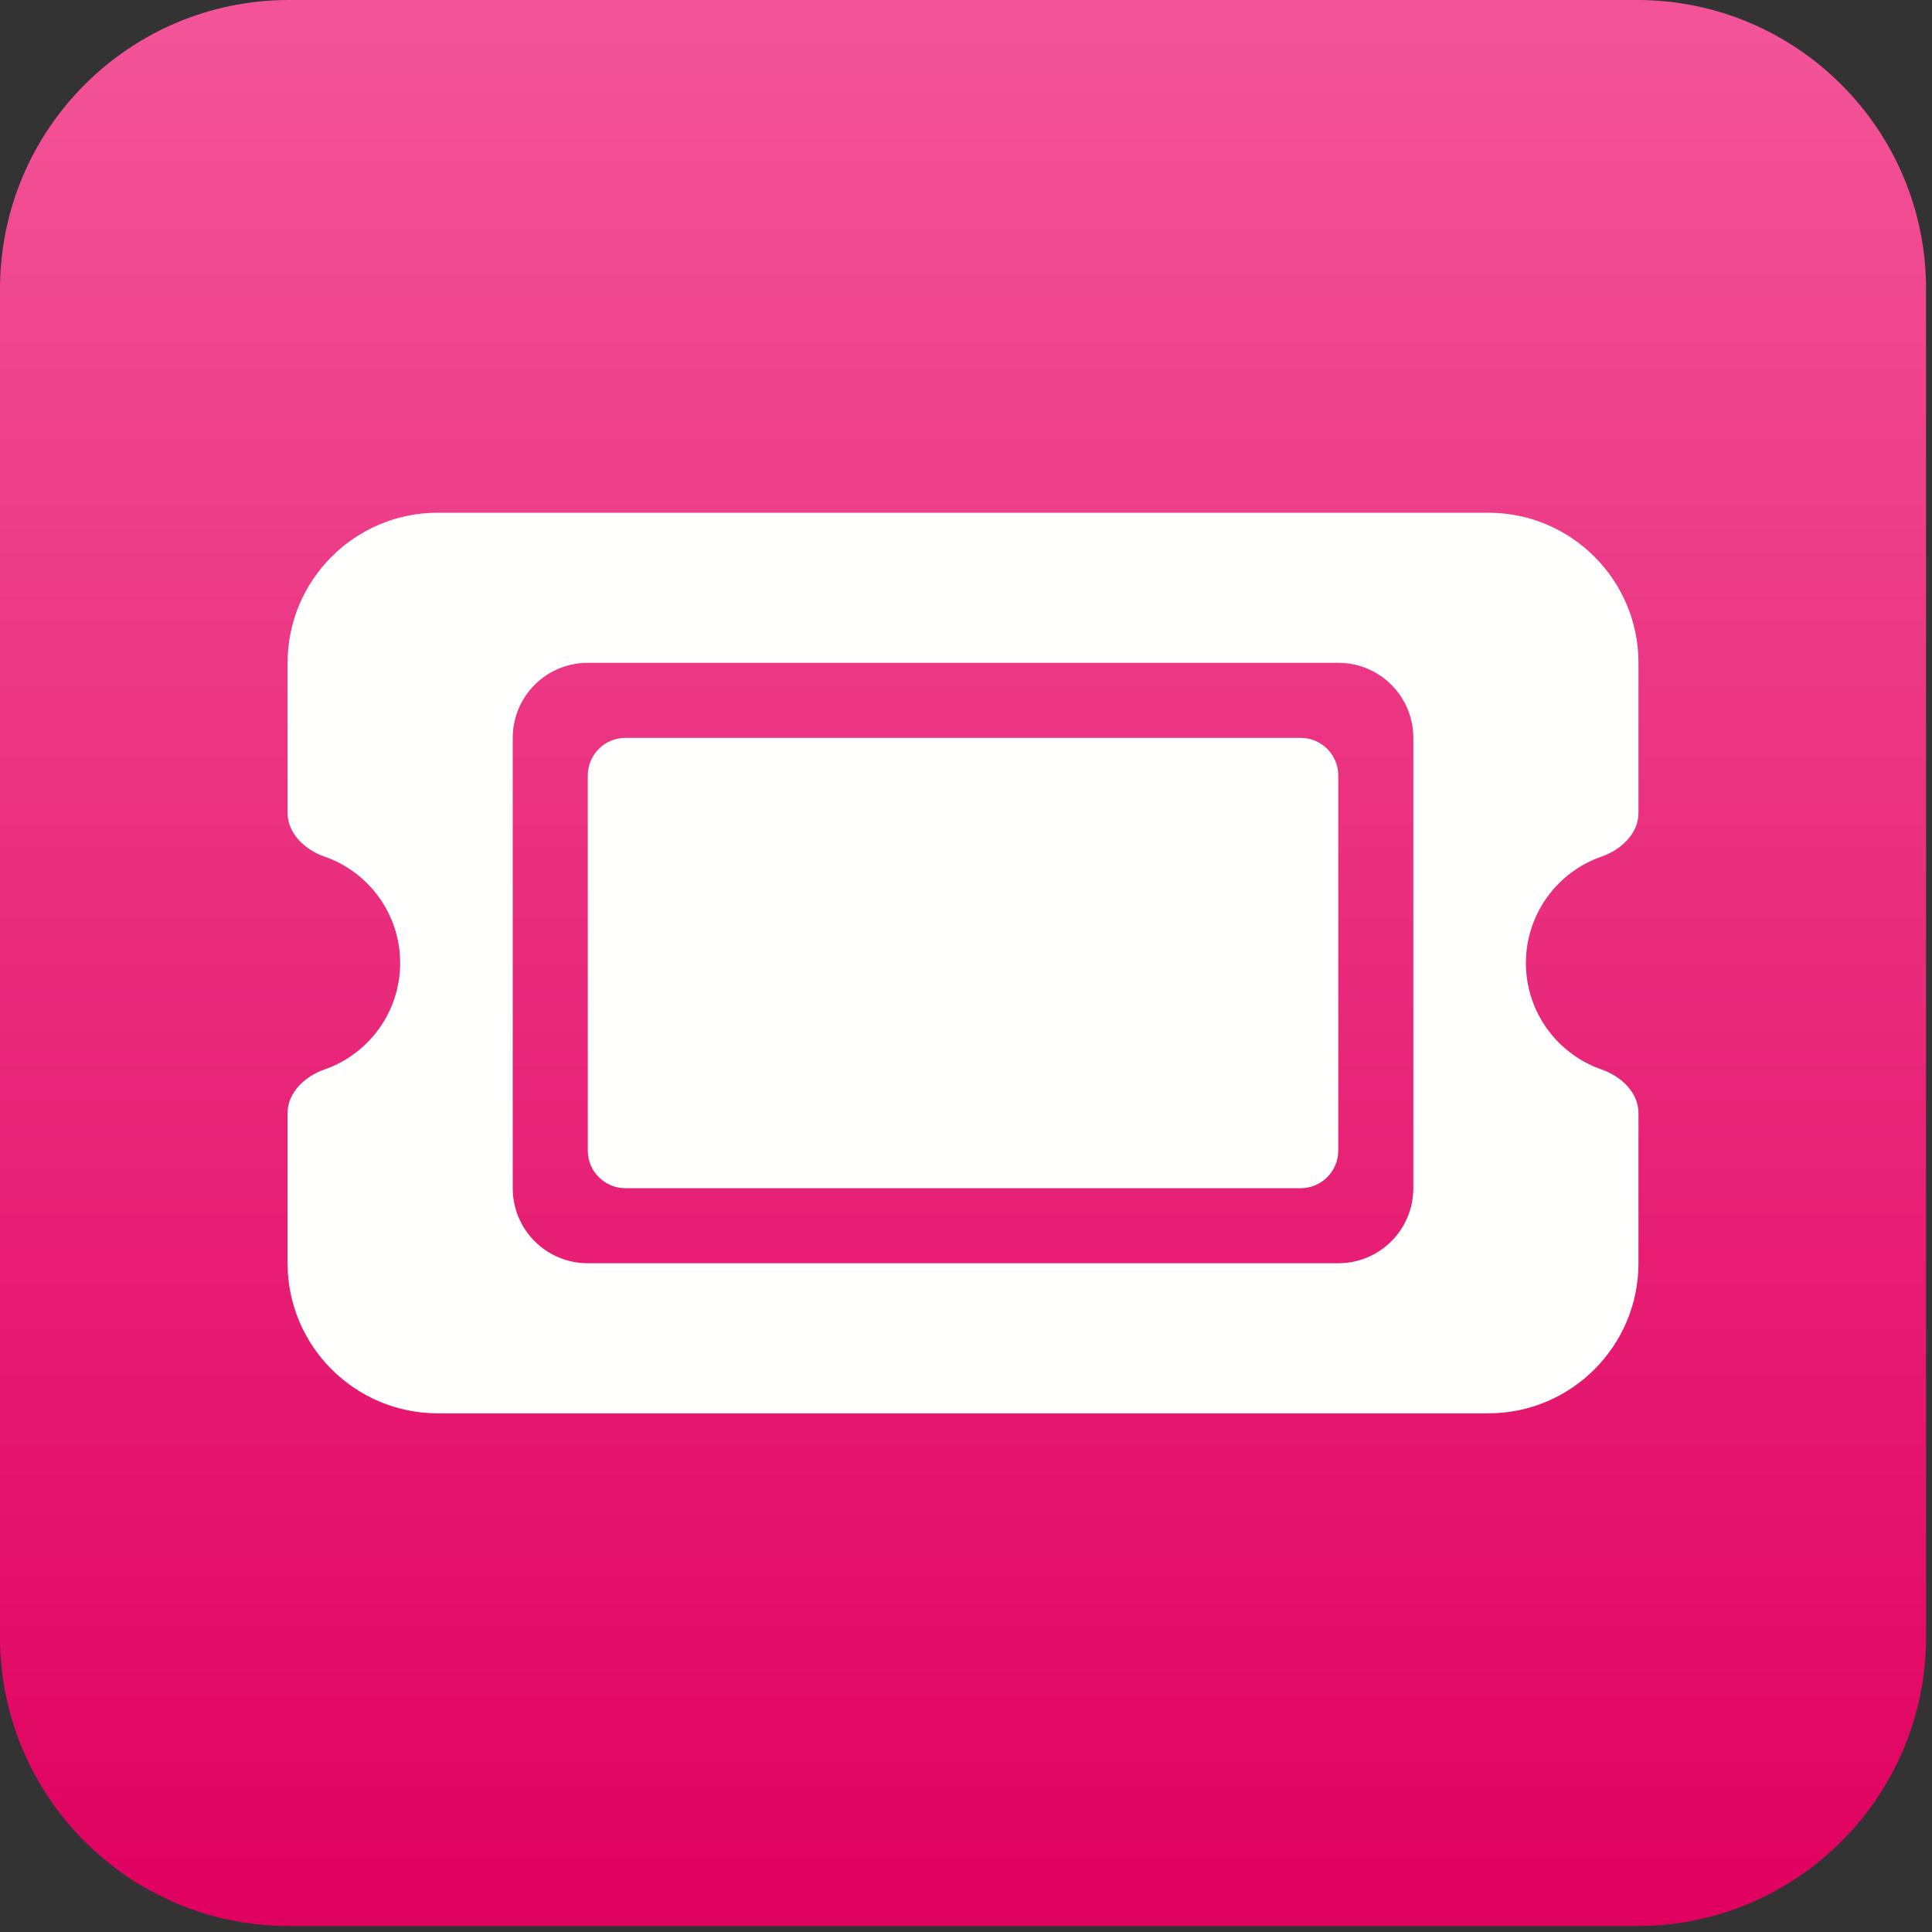 <?xml version="1.0" encoding="UTF-8" standalone="no"?><!DOCTYPE svg PUBLIC "-//W3C//DTD SVG 1.1//EN" "http://www.w3.org/Graphics/SVG/1.1/DTD/svg11.dtd"><svg width="100%" height="100%" viewBox="0 0 260 260" version="1.1" xmlns="http://www.w3.org/2000/svg" xmlns:xlink="http://www.w3.org/1999/xlink" xml:space="preserve" xmlns:serif="http://www.serif.com/" style="fill-rule:evenodd;clip-rule:evenodd;stroke-linejoin:round;stroke-miterlimit:2;"><rect x="0" y="0" width="260" height="260" fill="#333333" stroke="none"/><rect id="Event-Manager-Icon" serif:id="Event Manager Icon" x="0" y="0" width="259.2" height="259.2" style="fill:none;"/><clipPath id="_clip1"><rect x="0" y="0" width="259.2" height="259.2"/></clipPath><g clip-path="url(#_clip1)"><path d="M259.2,38.88l-0,181.44c-0,21.458 -17.422,38.88 -38.88,38.88l-181.44,-0c-21.458,-0 -38.88,-17.422 -38.88,-38.88l-0,-181.44c-0,-21.458 17.422,-38.88 38.88,-38.88l181.44,-0c21.458,-0 38.88,17.422 38.88,38.88Z" style="fill:url(#_Linear2);"/><path d="M58.901,69.001c-11.142,-0 -20.2,9.058 -20.2,20.199l-0,20.2c-0,2.778 2.336,4.955 4.955,5.871c5.934,2.051 10.195,7.701 10.195,14.329c-0,6.628 -4.261,12.278 -10.195,14.329c-2.619,0.916 -4.955,3.093 -4.955,5.871l-0,20.2c-0,11.141 9.058,20.199 20.2,20.199l141.398,0c11.142,0 20.2,-9.058 20.2,-20.199l0,-20.2c0,-2.778 -2.336,-4.955 -4.955,-5.871c-5.934,-2.051 -10.195,-7.701 -10.195,-14.329c0,-6.628 4.261,-12.278 10.195,-14.329c2.619,-0.916 4.955,-3.093 4.955,-5.871l0,-20.2c0,-11.141 -9.058,-20.199 -20.2,-20.199l-141.398,-0Zm20.2,35.349l-0,50.5c-0,2.777 2.272,5.05 5.049,5.05l90.9,-0c2.777,-0 5.049,-2.273 5.049,-5.05l0,-50.5c0,-2.777 -2.272,-5.05 -5.049,-5.05l-90.9,0c-2.777,0 -5.049,2.273 -5.049,5.05Zm-10.1,-5.05c-0,-5.586 4.513,-10.1 10.1,-10.1l100.998,0c5.587,0 10.1,4.514 10.1,10.1l0,60.6c0,5.586 -4.513,10.1 -10.1,10.1l-100.998,-0c-5.587,-0 -10.1,-4.514 -10.1,-10.1l-0,-60.6Z" style="fill:#fffffe;fill-rule:nonzero;"/></g><defs><linearGradient id="_Linear2" x1="0" y1="0" x2="1" y2="0" gradientUnits="userSpaceOnUse" gradientTransform="matrix(1.58714e-14,259.2,-259.2,1.58714e-14,129.6,-1.13687e-13)"><stop offset="0" style="stop-color:#f35598;stop-opacity:1"/><stop offset="1" style="stop-color:#e0005f;stop-opacity:1"/></linearGradient></defs></svg>